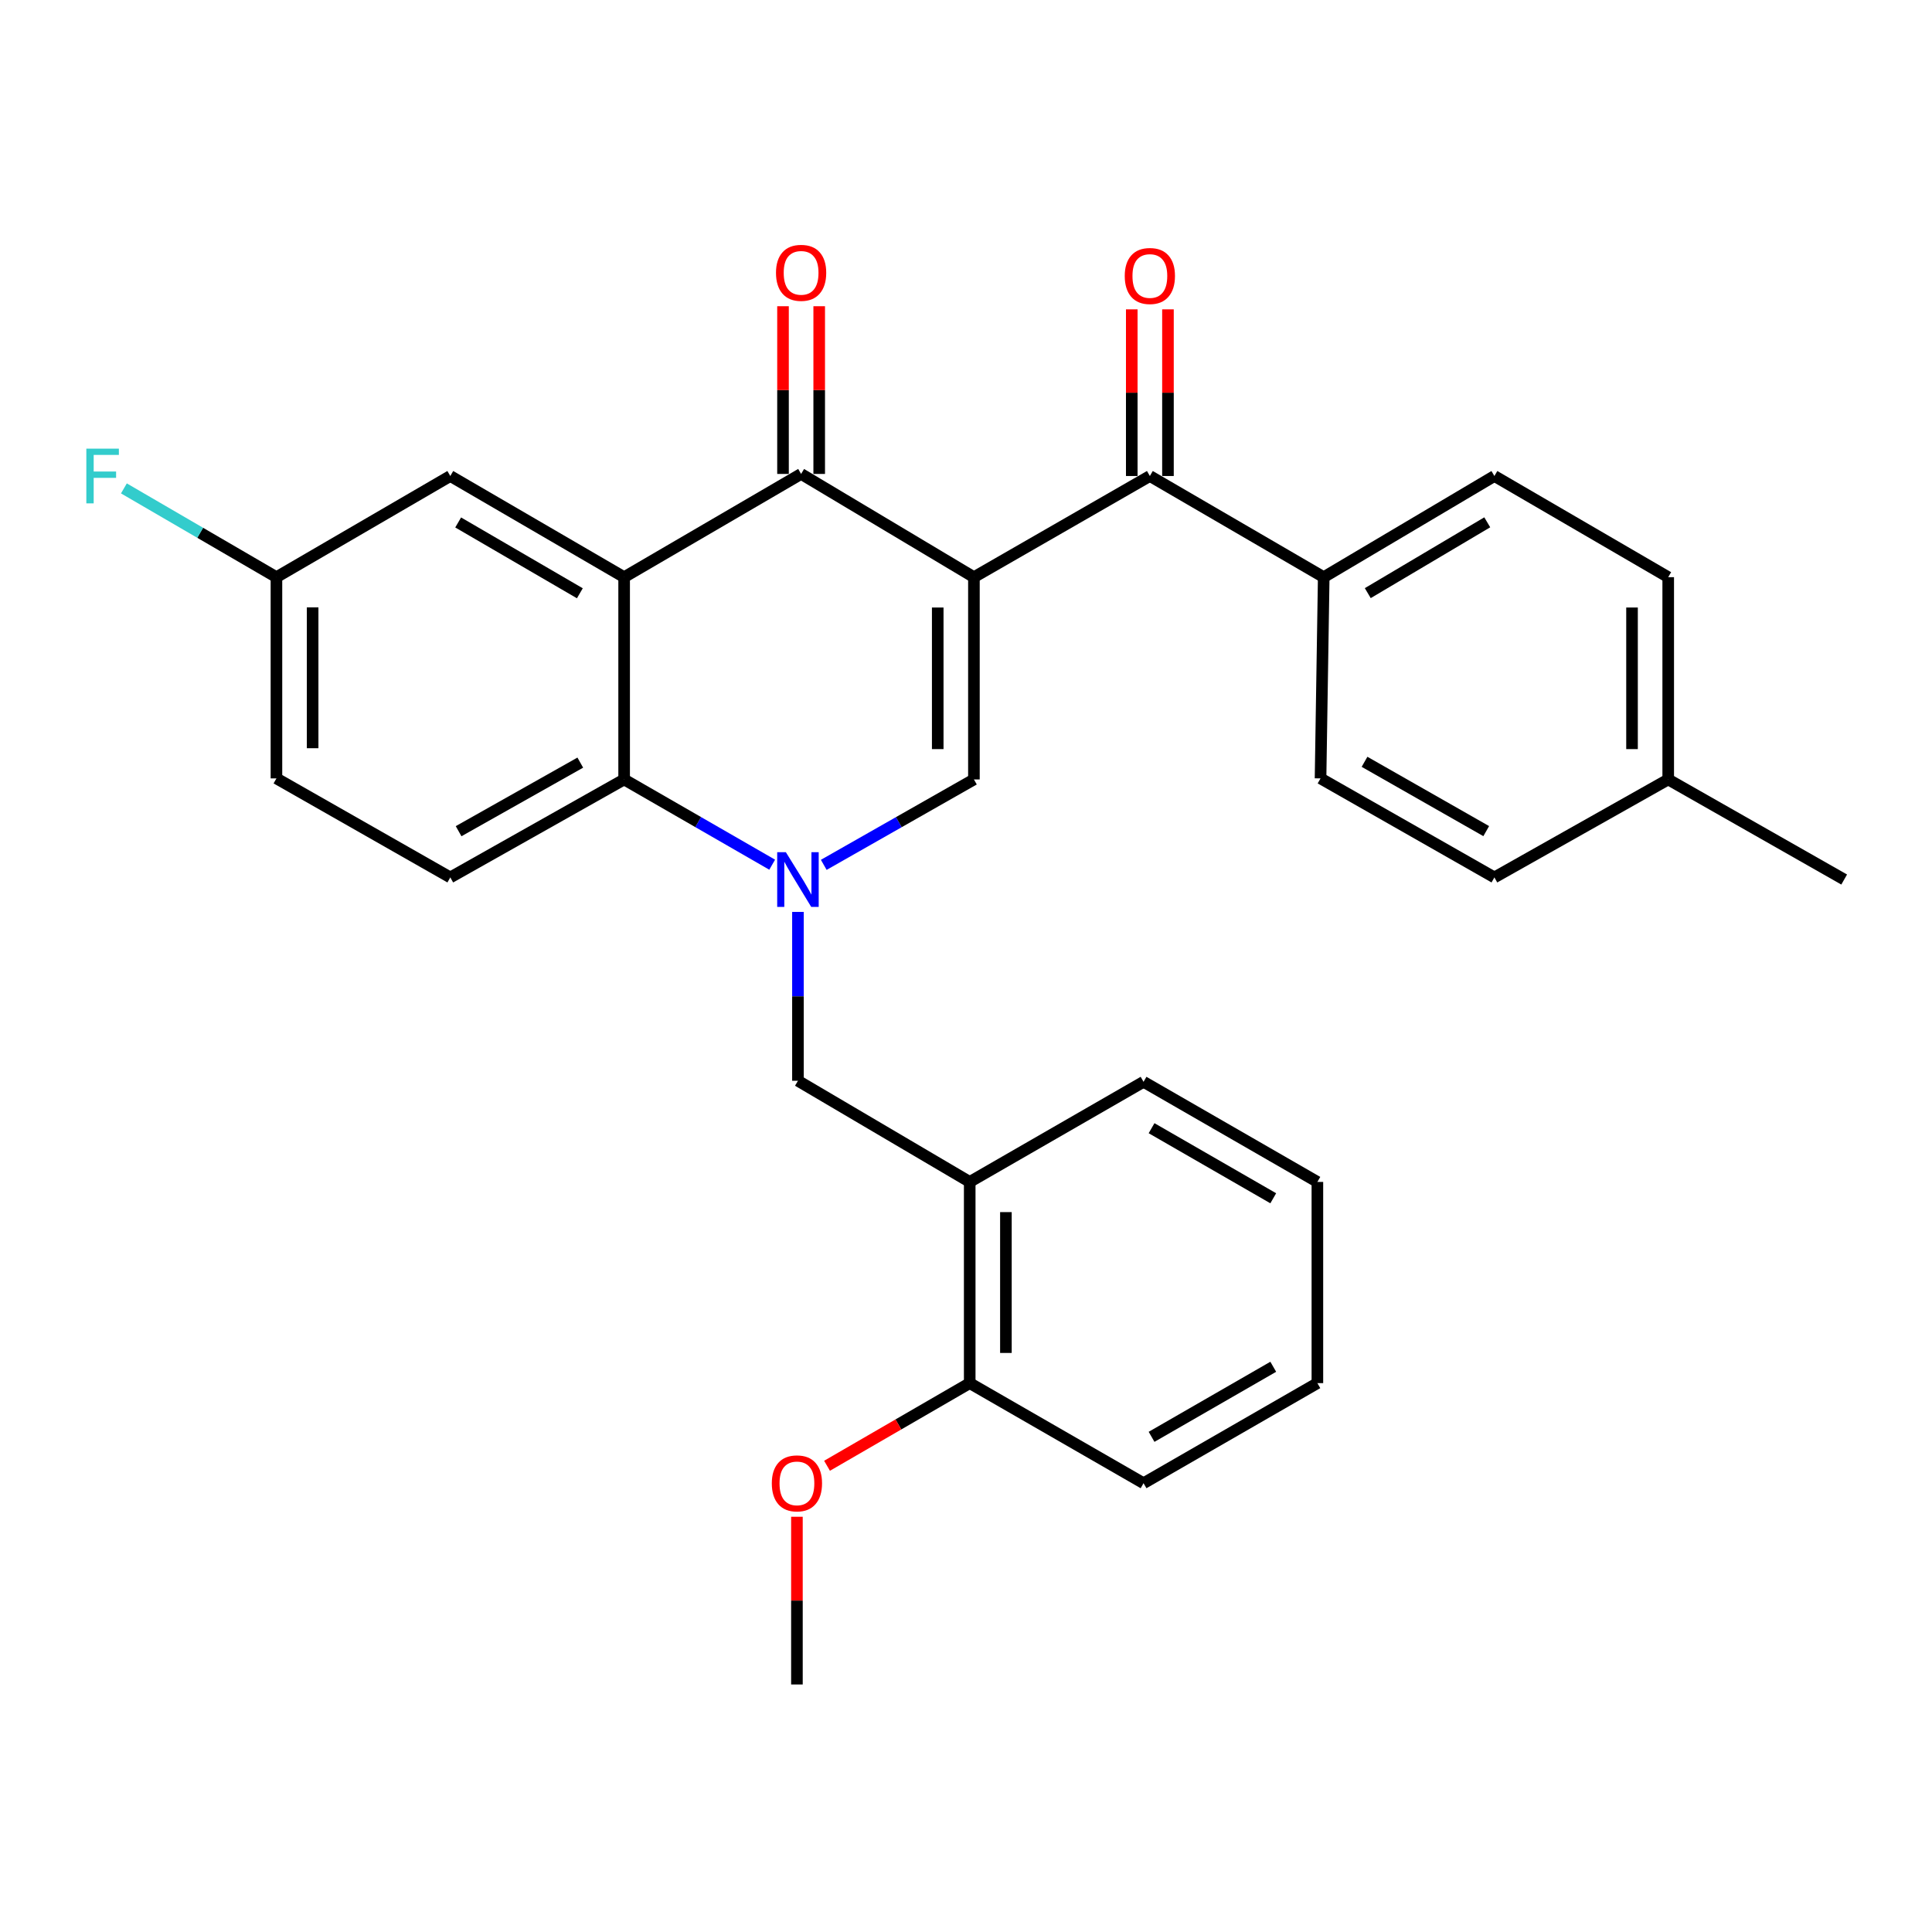 <?xml version='1.0' encoding='iso-8859-1'?>
<svg version='1.1' baseProfile='full'
              xmlns='http://www.w3.org/2000/svg'
                      xmlns:rdkit='http://www.rdkit.org/xml'
                      xmlns:xlink='http://www.w3.org/1999/xlink'
                  xml:space='preserve'
width='1000px' height='1000px' viewBox='0 0 1000 1000'>
<!-- END OF HEADER -->
<rect style='opacity:1.0;fill:#FFFFFF;stroke:none' width='1000' height='1000' x='0' y='0'> </rect>
<path class='bond-1' d='M 504.098,298.747 L 414.651,245.308' style='fill:none;fill-rule:evenodd;stroke:#000000;stroke-width:6px;stroke-linecap:butt;stroke-linejoin:miter;stroke-opacity:1' />
<path class='bond-2' d='M 504.098,298.747 L 504.098,403.44' style='fill:none;fill-rule:evenodd;stroke:#000000;stroke-width:6px;stroke-linecap:butt;stroke-linejoin:miter;stroke-opacity:1' />
<path class='bond-2' d='M 485.365,314.451 L 485.365,387.736' style='fill:none;fill-rule:evenodd;stroke:#000000;stroke-width:6px;stroke-linecap:butt;stroke-linejoin:miter;stroke-opacity:1' />
<path class='bond-5' d='M 504.098,298.747 L 595.167,246.38' style='fill:none;fill-rule:evenodd;stroke:#000000;stroke-width:6px;stroke-linecap:butt;stroke-linejoin:miter;stroke-opacity:1' />
<path class='bond-0' d='M 426.377,447.646 L 465.237,425.543' style='fill:none;fill-rule:evenodd;stroke:#0000FF;stroke-width:6px;stroke-linecap:butt;stroke-linejoin:miter;stroke-opacity:1' />
<path class='bond-0' d='M 465.237,425.543 L 504.098,403.44' style='fill:none;fill-rule:evenodd;stroke:#000000;stroke-width:6px;stroke-linecap:butt;stroke-linejoin:miter;stroke-opacity:1' />
<path class='bond-4' d='M 399.682,447.566 L 361.366,425.503' style='fill:none;fill-rule:evenodd;stroke:#0000FF;stroke-width:6px;stroke-linecap:butt;stroke-linejoin:miter;stroke-opacity:1' />
<path class='bond-4' d='M 361.366,425.503 L 323.051,403.44' style='fill:none;fill-rule:evenodd;stroke:#000000;stroke-width:6px;stroke-linecap:butt;stroke-linejoin:miter;stroke-opacity:1' />
<path class='bond-6' d='M 413.017,472.009 L 413.017,515.708' style='fill:none;fill-rule:evenodd;stroke:#0000FF;stroke-width:6px;stroke-linecap:butt;stroke-linejoin:miter;stroke-opacity:1' />
<path class='bond-6' d='M 413.017,515.708 L 413.017,559.406' style='fill:none;fill-rule:evenodd;stroke:#000000;stroke-width:6px;stroke-linecap:butt;stroke-linejoin:miter;stroke-opacity:1' />
<path class='bond-3' d='M 414.651,245.308 L 323.051,298.747' style='fill:none;fill-rule:evenodd;stroke:#000000;stroke-width:6px;stroke-linecap:butt;stroke-linejoin:miter;stroke-opacity:1' />
<path class='bond-11' d='M 424.017,245.308 L 424.017,201.905' style='fill:none;fill-rule:evenodd;stroke:#000000;stroke-width:6px;stroke-linecap:butt;stroke-linejoin:miter;stroke-opacity:1' />
<path class='bond-11' d='M 424.017,201.905 L 424.017,158.501' style='fill:none;fill-rule:evenodd;stroke:#FF0000;stroke-width:6px;stroke-linecap:butt;stroke-linejoin:miter;stroke-opacity:1' />
<path class='bond-11' d='M 405.285,245.308 L 405.285,201.905' style='fill:none;fill-rule:evenodd;stroke:#000000;stroke-width:6px;stroke-linecap:butt;stroke-linejoin:miter;stroke-opacity:1' />
<path class='bond-11' d='M 405.285,201.905 L 405.285,158.501' style='fill:none;fill-rule:evenodd;stroke:#FF0000;stroke-width:6px;stroke-linecap:butt;stroke-linejoin:miter;stroke-opacity:1' />
<path class='bond-9' d='M 323.051,298.747 L 233.073,246.38' style='fill:none;fill-rule:evenodd;stroke:#000000;stroke-width:6px;stroke-linecap:butt;stroke-linejoin:miter;stroke-opacity:1' />
<path class='bond-9' d='M 300.131,307.082 L 237.147,270.425' style='fill:none;fill-rule:evenodd;stroke:#000000;stroke-width:6px;stroke-linecap:butt;stroke-linejoin:miter;stroke-opacity:1' />
<path class='bond-29' d='M 323.051,298.747 L 323.051,403.44' style='fill:none;fill-rule:evenodd;stroke:#000000;stroke-width:6px;stroke-linecap:butt;stroke-linejoin:miter;stroke-opacity:1' />
<path class='bond-8' d='M 323.051,403.44 L 233.073,454.152' style='fill:none;fill-rule:evenodd;stroke:#000000;stroke-width:6px;stroke-linecap:butt;stroke-linejoin:miter;stroke-opacity:1' />
<path class='bond-8' d='M 300.356,394.728 L 237.372,430.226' style='fill:none;fill-rule:evenodd;stroke:#000000;stroke-width:6px;stroke-linecap:butt;stroke-linejoin:miter;stroke-opacity:1' />
<path class='bond-10' d='M 595.167,246.38 L 685.155,298.747' style='fill:none;fill-rule:evenodd;stroke:#000000;stroke-width:6px;stroke-linecap:butt;stroke-linejoin:miter;stroke-opacity:1' />
<path class='bond-12' d='M 604.534,246.38 L 604.534,203.25' style='fill:none;fill-rule:evenodd;stroke:#000000;stroke-width:6px;stroke-linecap:butt;stroke-linejoin:miter;stroke-opacity:1' />
<path class='bond-12' d='M 604.534,203.25 L 604.534,160.12' style='fill:none;fill-rule:evenodd;stroke:#FF0000;stroke-width:6px;stroke-linecap:butt;stroke-linejoin:miter;stroke-opacity:1' />
<path class='bond-12' d='M 585.801,246.38 L 585.801,203.25' style='fill:none;fill-rule:evenodd;stroke:#000000;stroke-width:6px;stroke-linecap:butt;stroke-linejoin:miter;stroke-opacity:1' />
<path class='bond-12' d='M 585.801,203.25 L 585.801,160.12' style='fill:none;fill-rule:evenodd;stroke:#FF0000;stroke-width:6px;stroke-linecap:butt;stroke-linejoin:miter;stroke-opacity:1' />
<path class='bond-7' d='M 413.017,559.406 L 501.923,611.763' style='fill:none;fill-rule:evenodd;stroke:#000000;stroke-width:6px;stroke-linecap:butt;stroke-linejoin:miter;stroke-opacity:1' />
<path class='bond-13' d='M 501.923,611.763 L 501.923,715.904' style='fill:none;fill-rule:evenodd;stroke:#000000;stroke-width:6px;stroke-linecap:butt;stroke-linejoin:miter;stroke-opacity:1' />
<path class='bond-13' d='M 520.655,627.384 L 520.655,700.283' style='fill:none;fill-rule:evenodd;stroke:#000000;stroke-width:6px;stroke-linecap:butt;stroke-linejoin:miter;stroke-opacity:1' />
<path class='bond-23' d='M 501.923,611.763 L 591.9,559.948' style='fill:none;fill-rule:evenodd;stroke:#000000;stroke-width:6px;stroke-linecap:butt;stroke-linejoin:miter;stroke-opacity:1' />
<path class='bond-17' d='M 233.073,454.152 L 143.086,402.899' style='fill:none;fill-rule:evenodd;stroke:#000000;stroke-width:6px;stroke-linecap:butt;stroke-linejoin:miter;stroke-opacity:1' />
<path class='bond-16' d='M 233.073,246.38 L 143.086,298.747' style='fill:none;fill-rule:evenodd;stroke:#000000;stroke-width:6px;stroke-linecap:butt;stroke-linejoin:miter;stroke-opacity:1' />
<path class='bond-14' d='M 685.155,298.747 L 773.498,246.38' style='fill:none;fill-rule:evenodd;stroke:#000000;stroke-width:6px;stroke-linecap:butt;stroke-linejoin:miter;stroke-opacity:1' />
<path class='bond-14' d='M 707.958,307.006 L 769.799,270.349' style='fill:none;fill-rule:evenodd;stroke:#000000;stroke-width:6px;stroke-linecap:butt;stroke-linejoin:miter;stroke-opacity:1' />
<path class='bond-15' d='M 685.155,298.747 L 683.511,402.899' style='fill:none;fill-rule:evenodd;stroke:#000000;stroke-width:6px;stroke-linecap:butt;stroke-linejoin:miter;stroke-opacity:1' />
<path class='bond-22' d='M 501.923,715.904 L 464.997,737.293' style='fill:none;fill-rule:evenodd;stroke:#000000;stroke-width:6px;stroke-linecap:butt;stroke-linejoin:miter;stroke-opacity:1' />
<path class='bond-22' d='M 464.997,737.293 L 428.07,758.682' style='fill:none;fill-rule:evenodd;stroke:#FF0000;stroke-width:6px;stroke-linecap:butt;stroke-linejoin:miter;stroke-opacity:1' />
<path class='bond-24' d='M 501.923,715.904 L 591.9,767.709' style='fill:none;fill-rule:evenodd;stroke:#000000;stroke-width:6px;stroke-linecap:butt;stroke-linejoin:miter;stroke-opacity:1' />
<path class='bond-18' d='M 773.498,246.38 L 863.465,298.747' style='fill:none;fill-rule:evenodd;stroke:#000000;stroke-width:6px;stroke-linecap:butt;stroke-linejoin:miter;stroke-opacity:1' />
<path class='bond-19' d='M 683.511,402.899 L 773.498,454.152' style='fill:none;fill-rule:evenodd;stroke:#000000;stroke-width:6px;stroke-linecap:butt;stroke-linejoin:miter;stroke-opacity:1' />
<path class='bond-19' d='M 706.28,394.309 L 769.271,430.187' style='fill:none;fill-rule:evenodd;stroke:#000000;stroke-width:6px;stroke-linecap:butt;stroke-linejoin:miter;stroke-opacity:1' />
<path class='bond-21' d='M 143.086,298.747 L 103.608,275.771' style='fill:none;fill-rule:evenodd;stroke:#000000;stroke-width:6px;stroke-linecap:butt;stroke-linejoin:miter;stroke-opacity:1' />
<path class='bond-21' d='M 103.608,275.771 L 64.131,252.796' style='fill:none;fill-rule:evenodd;stroke:#33CCCC;stroke-width:6px;stroke-linecap:butt;stroke-linejoin:miter;stroke-opacity:1' />
<path class='bond-31' d='M 143.086,298.747 L 143.086,402.899' style='fill:none;fill-rule:evenodd;stroke:#000000;stroke-width:6px;stroke-linecap:butt;stroke-linejoin:miter;stroke-opacity:1' />
<path class='bond-31' d='M 161.818,314.37 L 161.818,387.276' style='fill:none;fill-rule:evenodd;stroke:#000000;stroke-width:6px;stroke-linecap:butt;stroke-linejoin:miter;stroke-opacity:1' />
<path class='bond-30' d='M 863.465,298.747 L 863.465,403.44' style='fill:none;fill-rule:evenodd;stroke:#000000;stroke-width:6px;stroke-linecap:butt;stroke-linejoin:miter;stroke-opacity:1' />
<path class='bond-30' d='M 844.733,314.451 L 844.733,387.736' style='fill:none;fill-rule:evenodd;stroke:#000000;stroke-width:6px;stroke-linecap:butt;stroke-linejoin:miter;stroke-opacity:1' />
<path class='bond-20' d='M 773.498,454.152 L 863.465,403.44' style='fill:none;fill-rule:evenodd;stroke:#000000;stroke-width:6px;stroke-linecap:butt;stroke-linejoin:miter;stroke-opacity:1' />
<path class='bond-25' d='M 863.465,403.44 L 954.545,455.245' style='fill:none;fill-rule:evenodd;stroke:#000000;stroke-width:6px;stroke-linecap:butt;stroke-linejoin:miter;stroke-opacity:1' />
<path class='bond-26' d='M 412.487,785.073 L 412.487,828.477' style='fill:none;fill-rule:evenodd;stroke:#FF0000;stroke-width:6px;stroke-linecap:butt;stroke-linejoin:miter;stroke-opacity:1' />
<path class='bond-26' d='M 412.487,828.477 L 412.487,871.881' style='fill:none;fill-rule:evenodd;stroke:#000000;stroke-width:6px;stroke-linecap:butt;stroke-linejoin:miter;stroke-opacity:1' />
<path class='bond-27' d='M 591.9,559.948 L 681.877,611.763' style='fill:none;fill-rule:evenodd;stroke:#000000;stroke-width:6px;stroke-linecap:butt;stroke-linejoin:miter;stroke-opacity:1' />
<path class='bond-27' d='M 596.048,583.953 L 659.032,620.224' style='fill:none;fill-rule:evenodd;stroke:#000000;stroke-width:6px;stroke-linecap:butt;stroke-linejoin:miter;stroke-opacity:1' />
<path class='bond-32' d='M 591.9,767.709 L 681.877,715.904' style='fill:none;fill-rule:evenodd;stroke:#000000;stroke-width:6px;stroke-linecap:butt;stroke-linejoin:miter;stroke-opacity:1' />
<path class='bond-32' d='M 596.05,743.704 L 659.034,707.441' style='fill:none;fill-rule:evenodd;stroke:#000000;stroke-width:6px;stroke-linecap:butt;stroke-linejoin:miter;stroke-opacity:1' />
<path class='bond-28' d='M 681.877,611.763 L 681.877,715.904' style='fill:none;fill-rule:evenodd;stroke:#000000;stroke-width:6px;stroke-linecap:butt;stroke-linejoin:miter;stroke-opacity:1' />
<path  class='atom-1' d='M 406.757 441.085
L 416.037 456.085
Q 416.957 457.565, 418.437 460.245
Q 419.917 462.925, 419.997 463.085
L 419.997 441.085
L 423.757 441.085
L 423.757 469.405
L 419.877 469.405
L 409.917 453.005
Q 408.757 451.085, 407.517 448.885
Q 406.317 446.685, 405.957 446.005
L 405.957 469.405
L 402.277 469.405
L 402.277 441.085
L 406.757 441.085
' fill='#0000FF'/>
<path  class='atom-12' d='M 401.651 141.216
Q 401.651 134.416, 405.011 130.616
Q 408.371 126.816, 414.651 126.816
Q 420.931 126.816, 424.291 130.616
Q 427.651 134.416, 427.651 141.216
Q 427.651 148.096, 424.251 152.016
Q 420.851 155.896, 414.651 155.896
Q 408.411 155.896, 405.011 152.016
Q 401.651 148.136, 401.651 141.216
M 414.651 152.696
Q 418.971 152.696, 421.291 149.816
Q 423.651 146.896, 423.651 141.216
Q 423.651 135.656, 421.291 132.856
Q 418.971 130.016, 414.651 130.016
Q 410.331 130.016, 407.971 132.816
Q 405.651 135.616, 405.651 141.216
Q 405.651 146.936, 407.971 149.816
Q 410.331 152.696, 414.651 152.696
' fill='#FF0000'/>
<path  class='atom-13' d='M 582.167 142.85
Q 582.167 136.05, 585.527 132.25
Q 588.887 128.45, 595.167 128.45
Q 601.447 128.45, 604.807 132.25
Q 608.167 136.05, 608.167 142.85
Q 608.167 149.73, 604.767 153.65
Q 601.367 157.53, 595.167 157.53
Q 588.927 157.53, 585.527 153.65
Q 582.167 149.77, 582.167 142.85
M 595.167 154.33
Q 599.487 154.33, 601.807 151.45
Q 604.167 148.53, 604.167 142.85
Q 604.167 137.29, 601.807 134.49
Q 599.487 131.65, 595.167 131.65
Q 590.847 131.65, 588.487 134.45
Q 586.167 137.25, 586.167 142.85
Q 586.167 148.57, 588.487 151.45
Q 590.847 154.33, 595.167 154.33
' fill='#FF0000'/>
<path  class='atom-22' d='M 44.689 232.22
L 61.529 232.22
L 61.529 235.46
L 48.489 235.46
L 48.489 244.06
L 60.089 244.06
L 60.089 247.34
L 48.489 247.34
L 48.489 260.54
L 44.689 260.54
L 44.689 232.22
' fill='#33CCCC'/>
<path  class='atom-23' d='M 399.487 767.789
Q 399.487 760.989, 402.847 757.189
Q 406.207 753.389, 412.487 753.389
Q 418.767 753.389, 422.127 757.189
Q 425.487 760.989, 425.487 767.789
Q 425.487 774.669, 422.087 778.589
Q 418.687 782.469, 412.487 782.469
Q 406.247 782.469, 402.847 778.589
Q 399.487 774.709, 399.487 767.789
M 412.487 779.269
Q 416.807 779.269, 419.127 776.389
Q 421.487 773.469, 421.487 767.789
Q 421.487 762.229, 419.127 759.429
Q 416.807 756.589, 412.487 756.589
Q 408.167 756.589, 405.807 759.389
Q 403.487 762.189, 403.487 767.789
Q 403.487 773.509, 405.807 776.389
Q 408.167 779.269, 412.487 779.269
' fill='#FF0000'/>
</svg>
